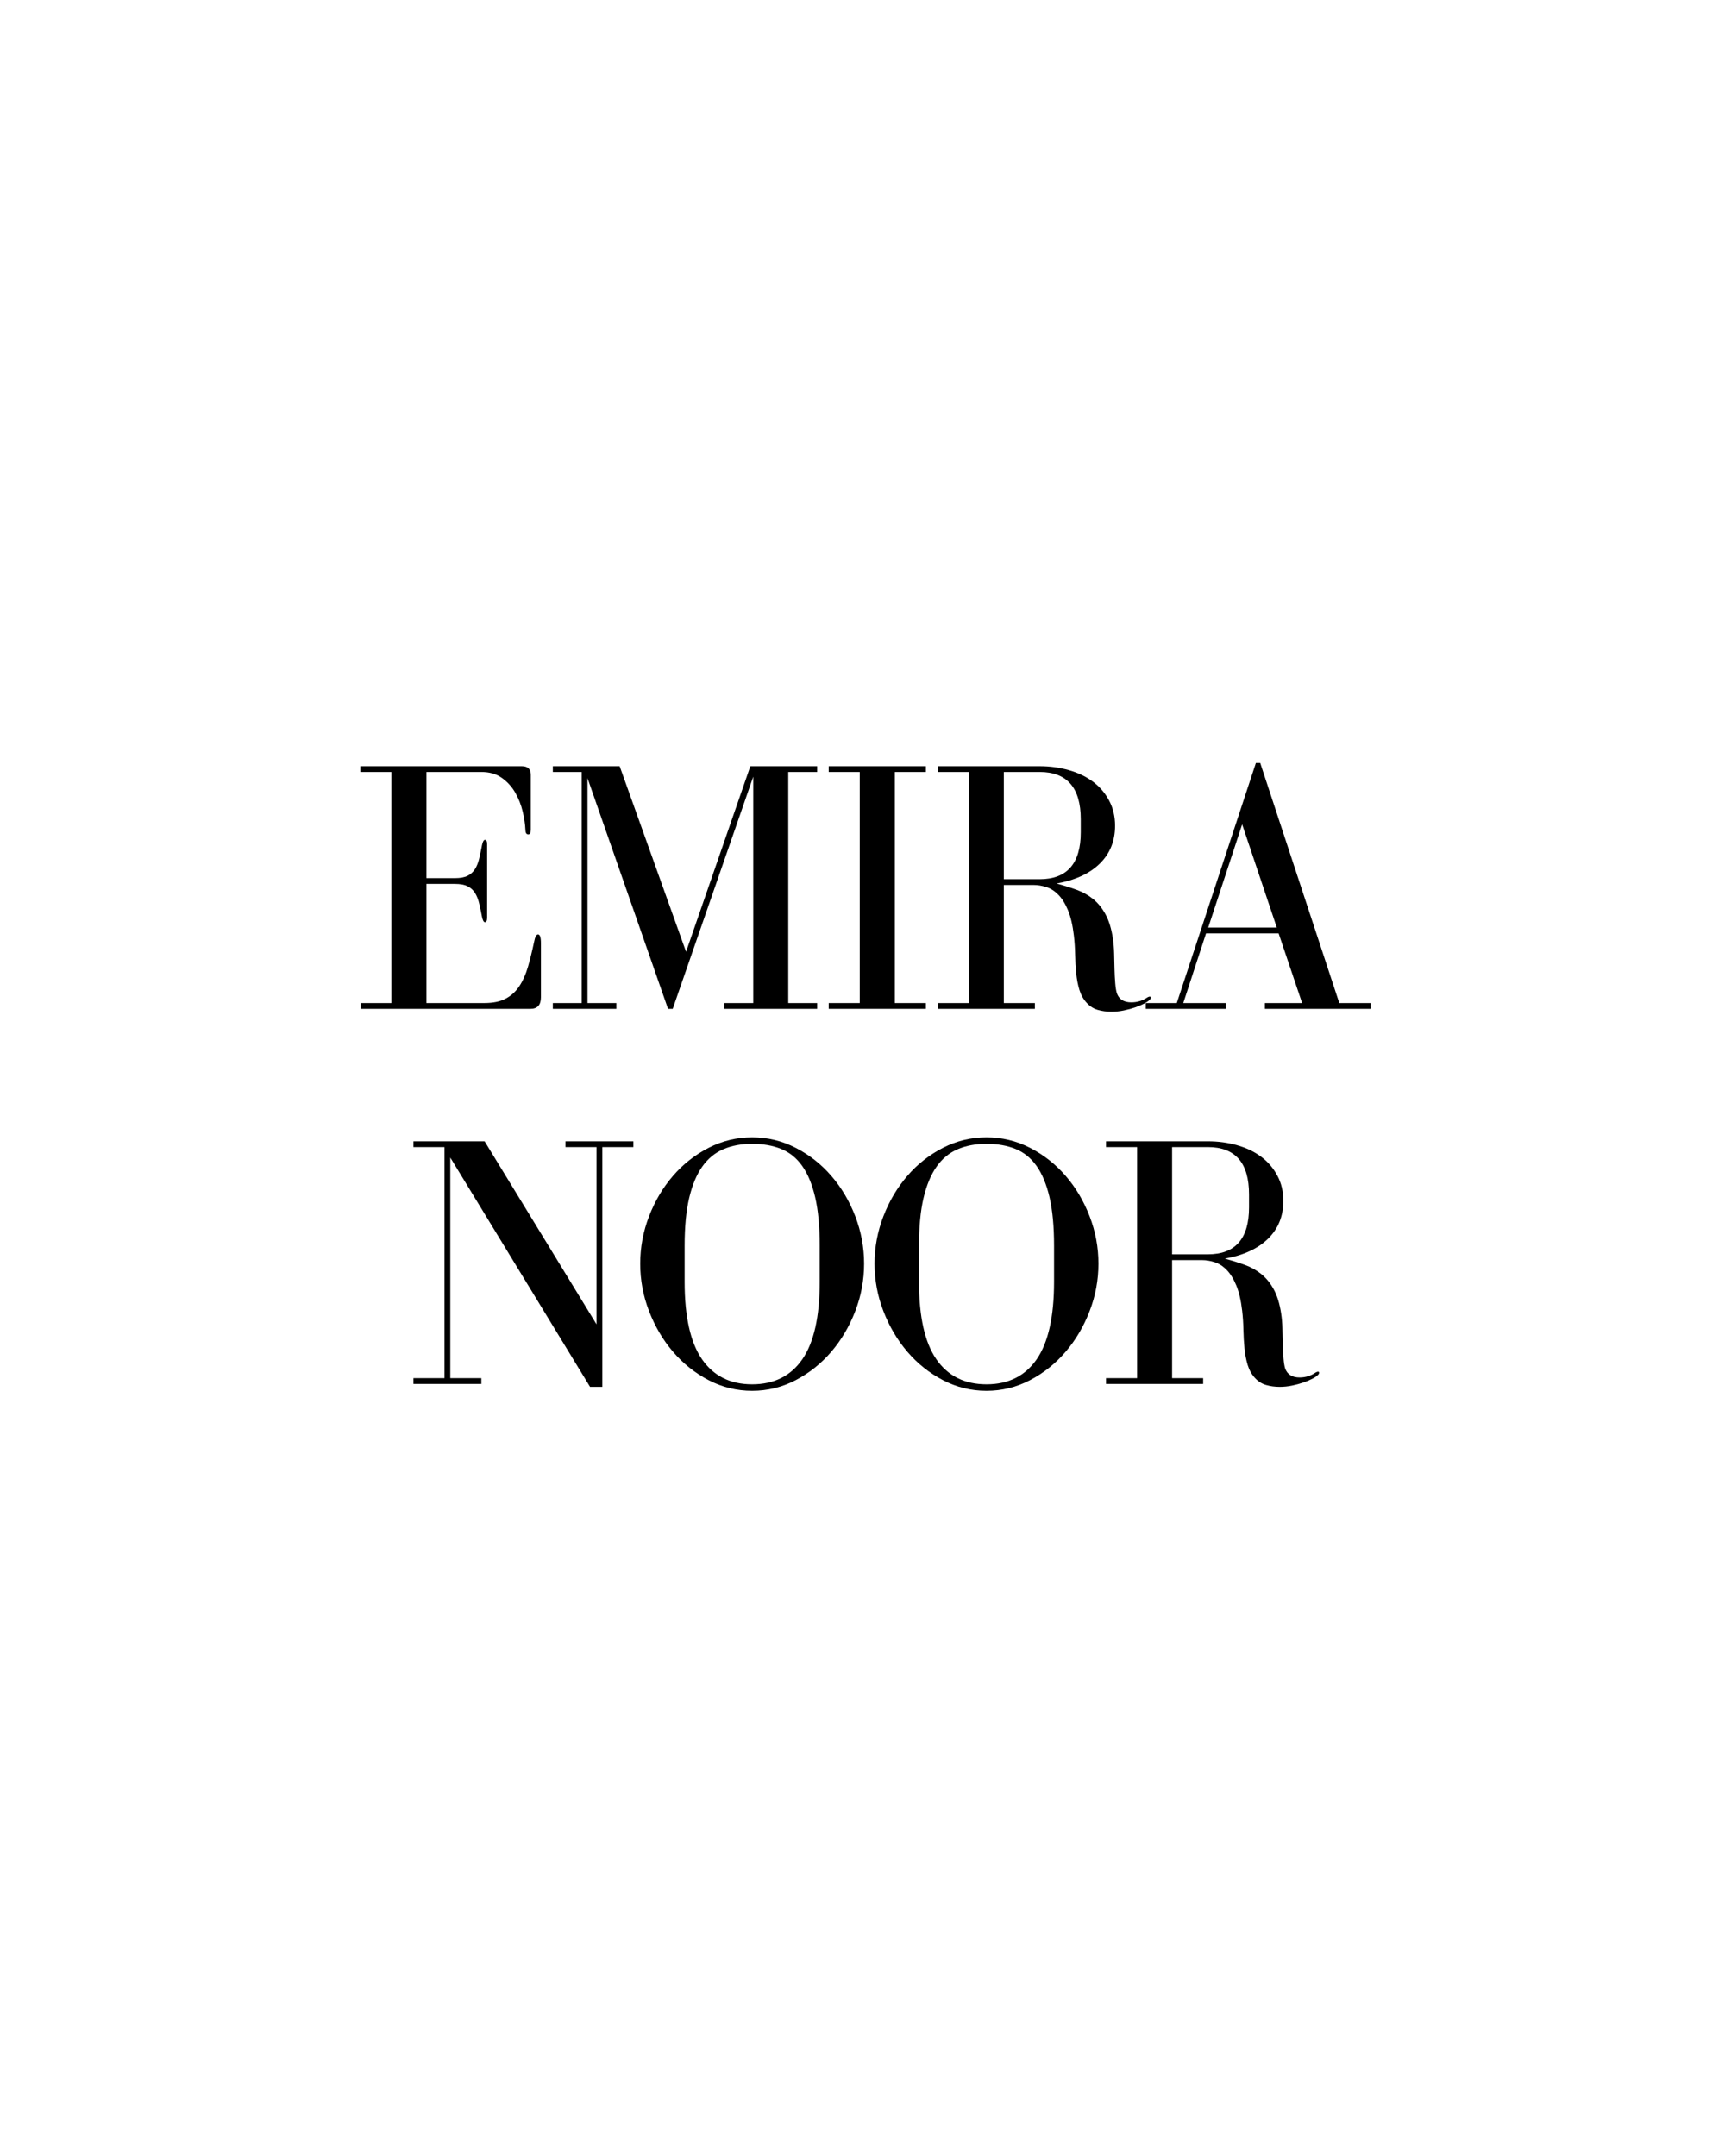 <svg version="1.0" preserveAspectRatio="xMidYMid meet" height="1350" viewBox="0 0 810 1012.5" zoomAndPan="magnify" width="1080" xmlns:xlink="http://www.w3.org/1999/xlink" xmlns="http://www.w3.org/2000/svg"><defs><g></g></defs><g fill-opacity="1" fill="#000000"><g transform="translate(163.622, 473.766)"><g><path d="M 36.625 -58.672 L 50.016 -58.672 C 52.504 -58.672 54.484 -58.301 55.953 -57.562 C 57.422 -56.832 58.578 -55.785 59.422 -54.422 C 60.273 -53.066 60.926 -51.426 61.375 -49.5 C 61.832 -47.582 62.285 -45.438 62.734 -43.062 C 63.078 -41.477 63.531 -40.688 64.094 -40.688 C 64.77 -40.688 65.109 -41.426 65.109 -42.906 L 65.109 -77.328 C 65.109 -78.68 64.77 -79.359 64.094 -79.359 C 63.531 -79.359 63.078 -78.566 62.734 -76.984 C 62.285 -74.609 61.832 -72.457 61.375 -70.531 C 60.926 -68.613 60.273 -66.977 59.422 -65.625 C 58.578 -64.27 57.422 -63.223 55.953 -62.484 C 54.484 -61.742 52.504 -61.375 50.016 -61.375 L 36.625 -61.375 L 36.625 -111.234 L 62.406 -111.234 C 66.25 -111.234 69.469 -110.301 72.062 -108.438 C 74.664 -106.57 76.758 -104.254 78.344 -101.484 C 79.926 -98.711 81.082 -95.77 81.812 -92.656 C 82.551 -89.551 82.973 -86.754 83.078 -84.266 C 83.078 -82.691 83.531 -81.906 84.438 -81.906 C 85.227 -81.906 85.625 -82.641 85.625 -84.109 L 85.625 -109.875 C 85.625 -112.594 84.211 -113.953 81.391 -113.953 L 5.594 -113.953 L 5.594 -111.234 L 20.172 -111.234 L 20.172 -2.719 L 5.766 -2.719 L 5.766 0 L 85.453 0 C 88.734 0 90.375 -1.805 90.375 -5.422 L 90.375 -30.859 C 90.375 -33.578 89.922 -34.938 89.016 -34.938 C 88.223 -34.938 87.602 -33.75 87.156 -31.375 C 86.25 -27.07 85.285 -23.164 84.266 -19.656 C 83.254 -16.156 81.898 -13.133 80.203 -10.594 C 78.504 -8.051 76.352 -6.102 73.75 -4.75 C 71.156 -3.395 67.879 -2.719 63.922 -2.719 L 36.625 -2.719 Z M 36.625 -58.672"></path></g></g></g><g fill-opacity="1" fill="#000000"><g transform="translate(253.826, 473.766)"><g><path d="M 5.766 -2.719 L 5.766 0 L 35.609 0 L 35.609 -2.719 L 22.047 -2.719 L 22.047 -108.344 L 59.859 0 L 62.062 0 L 99.875 -109.031 L 99.875 -2.719 L 86.312 -2.719 L 86.312 0 L 129.891 0 L 129.891 -2.719 L 116.312 -2.719 L 116.312 -111.234 L 129.891 -111.234 L 129.891 -113.953 L 98.516 -113.953 L 68.328 -26.797 L 37.141 -113.953 L 5.766 -113.953 L 5.766 -111.234 L 19.328 -111.234 L 19.328 -2.719 Z M 5.766 -2.719"></path></g></g></g><g fill-opacity="1" fill="#000000"><g transform="translate(381.841, 473.766)"><g><path d="M 52.906 -111.234 L 52.906 -113.953 L 7.297 -113.953 L 7.297 -111.234 L 21.875 -111.234 L 21.875 -2.719 L 7.297 -2.719 L 7.297 0 L 52.906 0 L 52.906 -2.719 L 38.328 -2.719 L 38.328 -111.234 Z M 52.906 -111.234"></path></g></g></g><g fill-opacity="1" fill="#000000"><g transform="translate(434.912, 473.766)"><g><path d="M 89.531 -7.297 C 89.188 -8.422 88.93 -10 88.766 -12.031 C 88.598 -14.07 88.484 -16.281 88.422 -18.656 C 88.367 -21.031 88.312 -23.457 88.25 -25.938 C 88.195 -28.426 88 -30.801 87.656 -33.062 C 86.977 -37.582 85.848 -41.312 84.266 -44.25 C 82.691 -47.195 80.77 -49.602 78.5 -51.469 C 76.238 -53.332 73.641 -54.801 70.703 -55.875 C 67.766 -56.945 64.602 -57.938 61.219 -58.844 C 70.031 -60.426 76.812 -63.562 81.562 -68.25 C 86.312 -72.938 88.688 -78.844 88.688 -85.969 C 88.688 -90.375 87.75 -94.328 85.875 -97.828 C 84.008 -101.336 81.492 -104.281 78.328 -106.656 C 75.172 -109.031 71.414 -110.836 67.062 -112.078 C 62.707 -113.328 58.102 -113.953 53.25 -113.953 L 5.422 -113.953 L 5.422 -111.234 L 20.016 -111.234 L 20.016 -2.719 L 5.422 -2.719 L 5.422 0 L 51.031 0 L 51.031 -2.719 L 36.453 -2.719 L 36.453 -58.156 L 50.531 -58.156 C 52.344 -58.156 54.266 -57.844 56.297 -57.219 C 58.328 -56.602 60.219 -55.414 61.969 -53.656 C 63.727 -51.906 65.254 -49.477 66.547 -46.375 C 67.848 -43.27 68.781 -39.285 69.344 -34.422 C 69.688 -31.484 69.883 -28.488 69.938 -25.438 C 70 -22.383 70.172 -19.441 70.453 -16.609 C 70.734 -13.785 71.238 -11.188 71.969 -8.812 C 72.707 -6.438 73.867 -4.406 75.453 -2.719 C 76.922 -1.133 78.645 -0.062 80.625 0.5 C 82.602 1.07 84.723 1.359 86.984 1.359 C 88.91 1.359 90.832 1.16 92.75 0.766 C 94.676 0.367 96.457 -0.109 98.094 -0.672 C 99.727 -1.242 101.141 -1.836 102.328 -2.453 C 103.516 -3.078 104.391 -3.672 104.953 -4.234 C 105.297 -4.578 105.469 -4.914 105.469 -5.25 C 105.469 -5.594 105.297 -5.766 104.953 -5.766 C 104.734 -5.766 104.395 -5.648 103.938 -5.422 C 101.676 -3.836 99.133 -3.047 96.312 -3.047 C 92.812 -3.047 90.551 -4.461 89.531 -7.297 Z M 36.453 -60.875 L 36.453 -111.234 L 53.25 -111.234 C 66.133 -111.234 72.578 -103.828 72.578 -89.016 L 72.578 -82.922 C 72.578 -68.223 66.133 -60.875 53.25 -60.875 Z M 36.453 -60.875"></path></g></g></g><g fill-opacity="1" fill="#000000"><g transform="translate(534.272, 473.766)"><g><path d="M 3.734 -2.719 L 3.734 0 L 41.375 0 L 41.375 -2.719 L 21.359 -2.719 L 32.047 -35.438 L 66.125 -35.438 L 77.156 -2.719 L 59.688 -2.719 L 59.688 0 L 109.375 0 L 109.375 -2.719 L 94.609 -2.719 L 57.484 -115.469 L 55.453 -115.469 L 18.312 -2.719 Z M 49 -86.641 L 65.281 -38.156 L 33.062 -38.156 Z M 49 -86.641"></path></g></g></g><g fill-opacity="1" fill="#000000"><g transform="translate(189.566, 649.929)"><g><path d="M 4.578 -2.719 L 4.578 0 L 36.453 0 L 36.453 -2.719 L 21.875 -2.719 L 21.875 -106.312 L 87.5 1.359 L 93.266 1.359 L 93.266 -111.234 L 107.844 -111.234 L 107.844 -113.953 L 75.969 -113.953 L 75.969 -111.234 L 90.547 -111.234 L 90.547 -27.984 L 37.984 -113.953 L 4.578 -113.953 L 4.578 -111.234 L 19.156 -111.234 L 19.156 -2.719 Z M 4.578 -2.719"></path></g></g></g><g fill-opacity="1" fill="#000000"><g transform="translate(293.843, 649.929)"><g><path d="M 59.344 3.219 C 66.582 3.219 73.395 1.551 79.781 -1.781 C 86.164 -5.113 91.734 -9.551 96.484 -15.094 C 101.234 -20.633 104.988 -26.992 107.75 -34.172 C 110.52 -41.348 111.906 -48.781 111.906 -56.469 C 111.906 -64.156 110.52 -71.586 107.75 -78.766 C 104.988 -85.941 101.234 -92.27 96.484 -97.75 C 91.734 -103.238 86.164 -107.617 79.781 -110.891 C 73.395 -114.172 66.582 -115.812 59.344 -115.812 C 52.113 -115.812 45.301 -114.172 38.906 -110.891 C 32.52 -107.617 26.953 -103.238 22.203 -97.75 C 17.461 -92.27 13.707 -85.941 10.938 -78.766 C 8.164 -71.586 6.781 -64.156 6.781 -56.469 C 6.781 -48.781 8.164 -41.348 10.938 -34.172 C 13.707 -26.992 17.461 -20.633 22.203 -15.094 C 26.953 -9.551 32.52 -5.113 38.906 -1.781 C 45.301 1.551 52.113 3.219 59.344 3.219 Z M 59.344 -112.766 C 64.438 -112.766 68.957 -111.973 72.906 -110.391 C 76.863 -108.805 80.172 -106.145 82.828 -102.406 C 85.484 -98.676 87.52 -93.758 88.938 -87.656 C 90.352 -81.551 91.062 -73.977 91.062 -64.938 L 91.062 -47.984 C 91.062 -31.598 88.348 -19.473 82.922 -11.609 C 77.492 -3.754 69.633 0.172 59.344 0.172 C 49.062 0.172 41.207 -3.754 35.781 -11.609 C 30.352 -19.473 27.641 -31.598 27.641 -47.984 L 27.641 -64.938 C 27.641 -73.758 28.344 -81.191 29.75 -87.234 C 31.164 -93.285 33.203 -98.203 35.859 -101.984 C 38.516 -105.773 41.82 -108.52 45.781 -110.219 C 49.738 -111.914 54.258 -112.766 59.344 -112.766 Z M 59.344 -112.766"></path></g></g></g><g fill-opacity="1" fill="#000000"><g transform="translate(403.885, 649.929)"><g><path d="M 59.344 3.219 C 66.582 3.219 73.395 1.551 79.781 -1.781 C 86.164 -5.113 91.734 -9.551 96.484 -15.094 C 101.234 -20.633 104.988 -26.992 107.75 -34.172 C 110.52 -41.348 111.906 -48.781 111.906 -56.469 C 111.906 -64.156 110.52 -71.586 107.75 -78.766 C 104.988 -85.941 101.234 -92.27 96.484 -97.75 C 91.734 -103.238 86.164 -107.617 79.781 -110.891 C 73.395 -114.172 66.582 -115.812 59.344 -115.812 C 52.113 -115.812 45.301 -114.172 38.906 -110.891 C 32.52 -107.617 26.953 -103.238 22.203 -97.75 C 17.461 -92.27 13.707 -85.941 10.938 -78.766 C 8.164 -71.586 6.781 -64.156 6.781 -56.469 C 6.781 -48.781 8.164 -41.348 10.938 -34.172 C 13.707 -26.992 17.461 -20.633 22.203 -15.094 C 26.953 -9.551 32.52 -5.113 38.906 -1.781 C 45.301 1.551 52.113 3.219 59.344 3.219 Z M 59.344 -112.766 C 64.438 -112.766 68.957 -111.973 72.906 -110.391 C 76.863 -108.805 80.172 -106.145 82.828 -102.406 C 85.484 -98.676 87.52 -93.758 88.938 -87.656 C 90.352 -81.551 91.062 -73.977 91.062 -64.938 L 91.062 -47.984 C 91.062 -31.598 88.348 -19.473 82.922 -11.609 C 77.492 -3.754 69.633 0.172 59.344 0.172 C 49.062 0.172 41.207 -3.754 35.781 -11.609 C 30.352 -19.473 27.641 -31.598 27.641 -47.984 L 27.641 -64.938 C 27.641 -73.758 28.344 -81.191 29.75 -87.234 C 31.164 -93.285 33.203 -98.203 35.859 -101.984 C 38.516 -105.773 41.82 -108.52 45.781 -110.219 C 49.738 -111.914 54.258 -112.766 59.344 -112.766 Z M 59.344 -112.766"></path></g></g></g><g fill-opacity="1" fill="#000000"><g transform="translate(513.927, 649.929)"><g><path d="M 89.531 -7.297 C 89.188 -8.422 88.93 -10 88.766 -12.031 C 88.598 -14.07 88.484 -16.281 88.422 -18.656 C 88.367 -21.031 88.312 -23.457 88.25 -25.938 C 88.195 -28.426 88 -30.801 87.656 -33.062 C 86.977 -37.582 85.848 -41.312 84.266 -44.25 C 82.691 -47.195 80.77 -49.602 78.5 -51.469 C 76.238 -53.332 73.641 -54.801 70.703 -55.875 C 67.766 -56.945 64.602 -57.938 61.219 -58.844 C 70.031 -60.426 76.812 -63.562 81.562 -68.25 C 86.312 -72.938 88.688 -78.844 88.688 -85.969 C 88.688 -90.375 87.75 -94.328 85.875 -97.828 C 84.008 -101.336 81.492 -104.281 78.328 -106.656 C 75.172 -109.031 71.414 -110.836 67.062 -112.078 C 62.707 -113.328 58.102 -113.953 53.25 -113.953 L 5.422 -113.953 L 5.422 -111.234 L 20.016 -111.234 L 20.016 -2.719 L 5.422 -2.719 L 5.422 0 L 51.031 0 L 51.031 -2.719 L 36.453 -2.719 L 36.453 -58.156 L 50.531 -58.156 C 52.344 -58.156 54.266 -57.844 56.297 -57.219 C 58.328 -56.602 60.219 -55.414 61.969 -53.656 C 63.727 -51.906 65.254 -49.477 66.547 -46.375 C 67.848 -43.27 68.781 -39.285 69.344 -34.422 C 69.688 -31.484 69.883 -28.488 69.938 -25.438 C 70 -22.383 70.172 -19.441 70.453 -16.609 C 70.734 -13.785 71.238 -11.188 71.969 -8.812 C 72.707 -6.438 73.867 -4.406 75.453 -2.719 C 76.922 -1.133 78.645 -0.062 80.625 0.5 C 82.602 1.07 84.723 1.359 86.984 1.359 C 88.91 1.359 90.832 1.16 92.75 0.766 C 94.676 0.367 96.457 -0.109 98.094 -0.672 C 99.727 -1.242 101.141 -1.836 102.328 -2.453 C 103.516 -3.078 104.391 -3.672 104.953 -4.234 C 105.297 -4.578 105.469 -4.914 105.469 -5.25 C 105.469 -5.594 105.297 -5.766 104.953 -5.766 C 104.734 -5.766 104.395 -5.648 103.938 -5.422 C 101.676 -3.836 99.133 -3.047 96.312 -3.047 C 92.812 -3.047 90.551 -4.461 89.531 -7.297 Z M 36.453 -60.875 L 36.453 -111.234 L 53.25 -111.234 C 66.133 -111.234 72.578 -103.828 72.578 -89.016 L 72.578 -82.922 C 72.578 -68.223 66.133 -60.875 53.25 -60.875 Z M 36.453 -60.875"></path></g></g></g></svg>